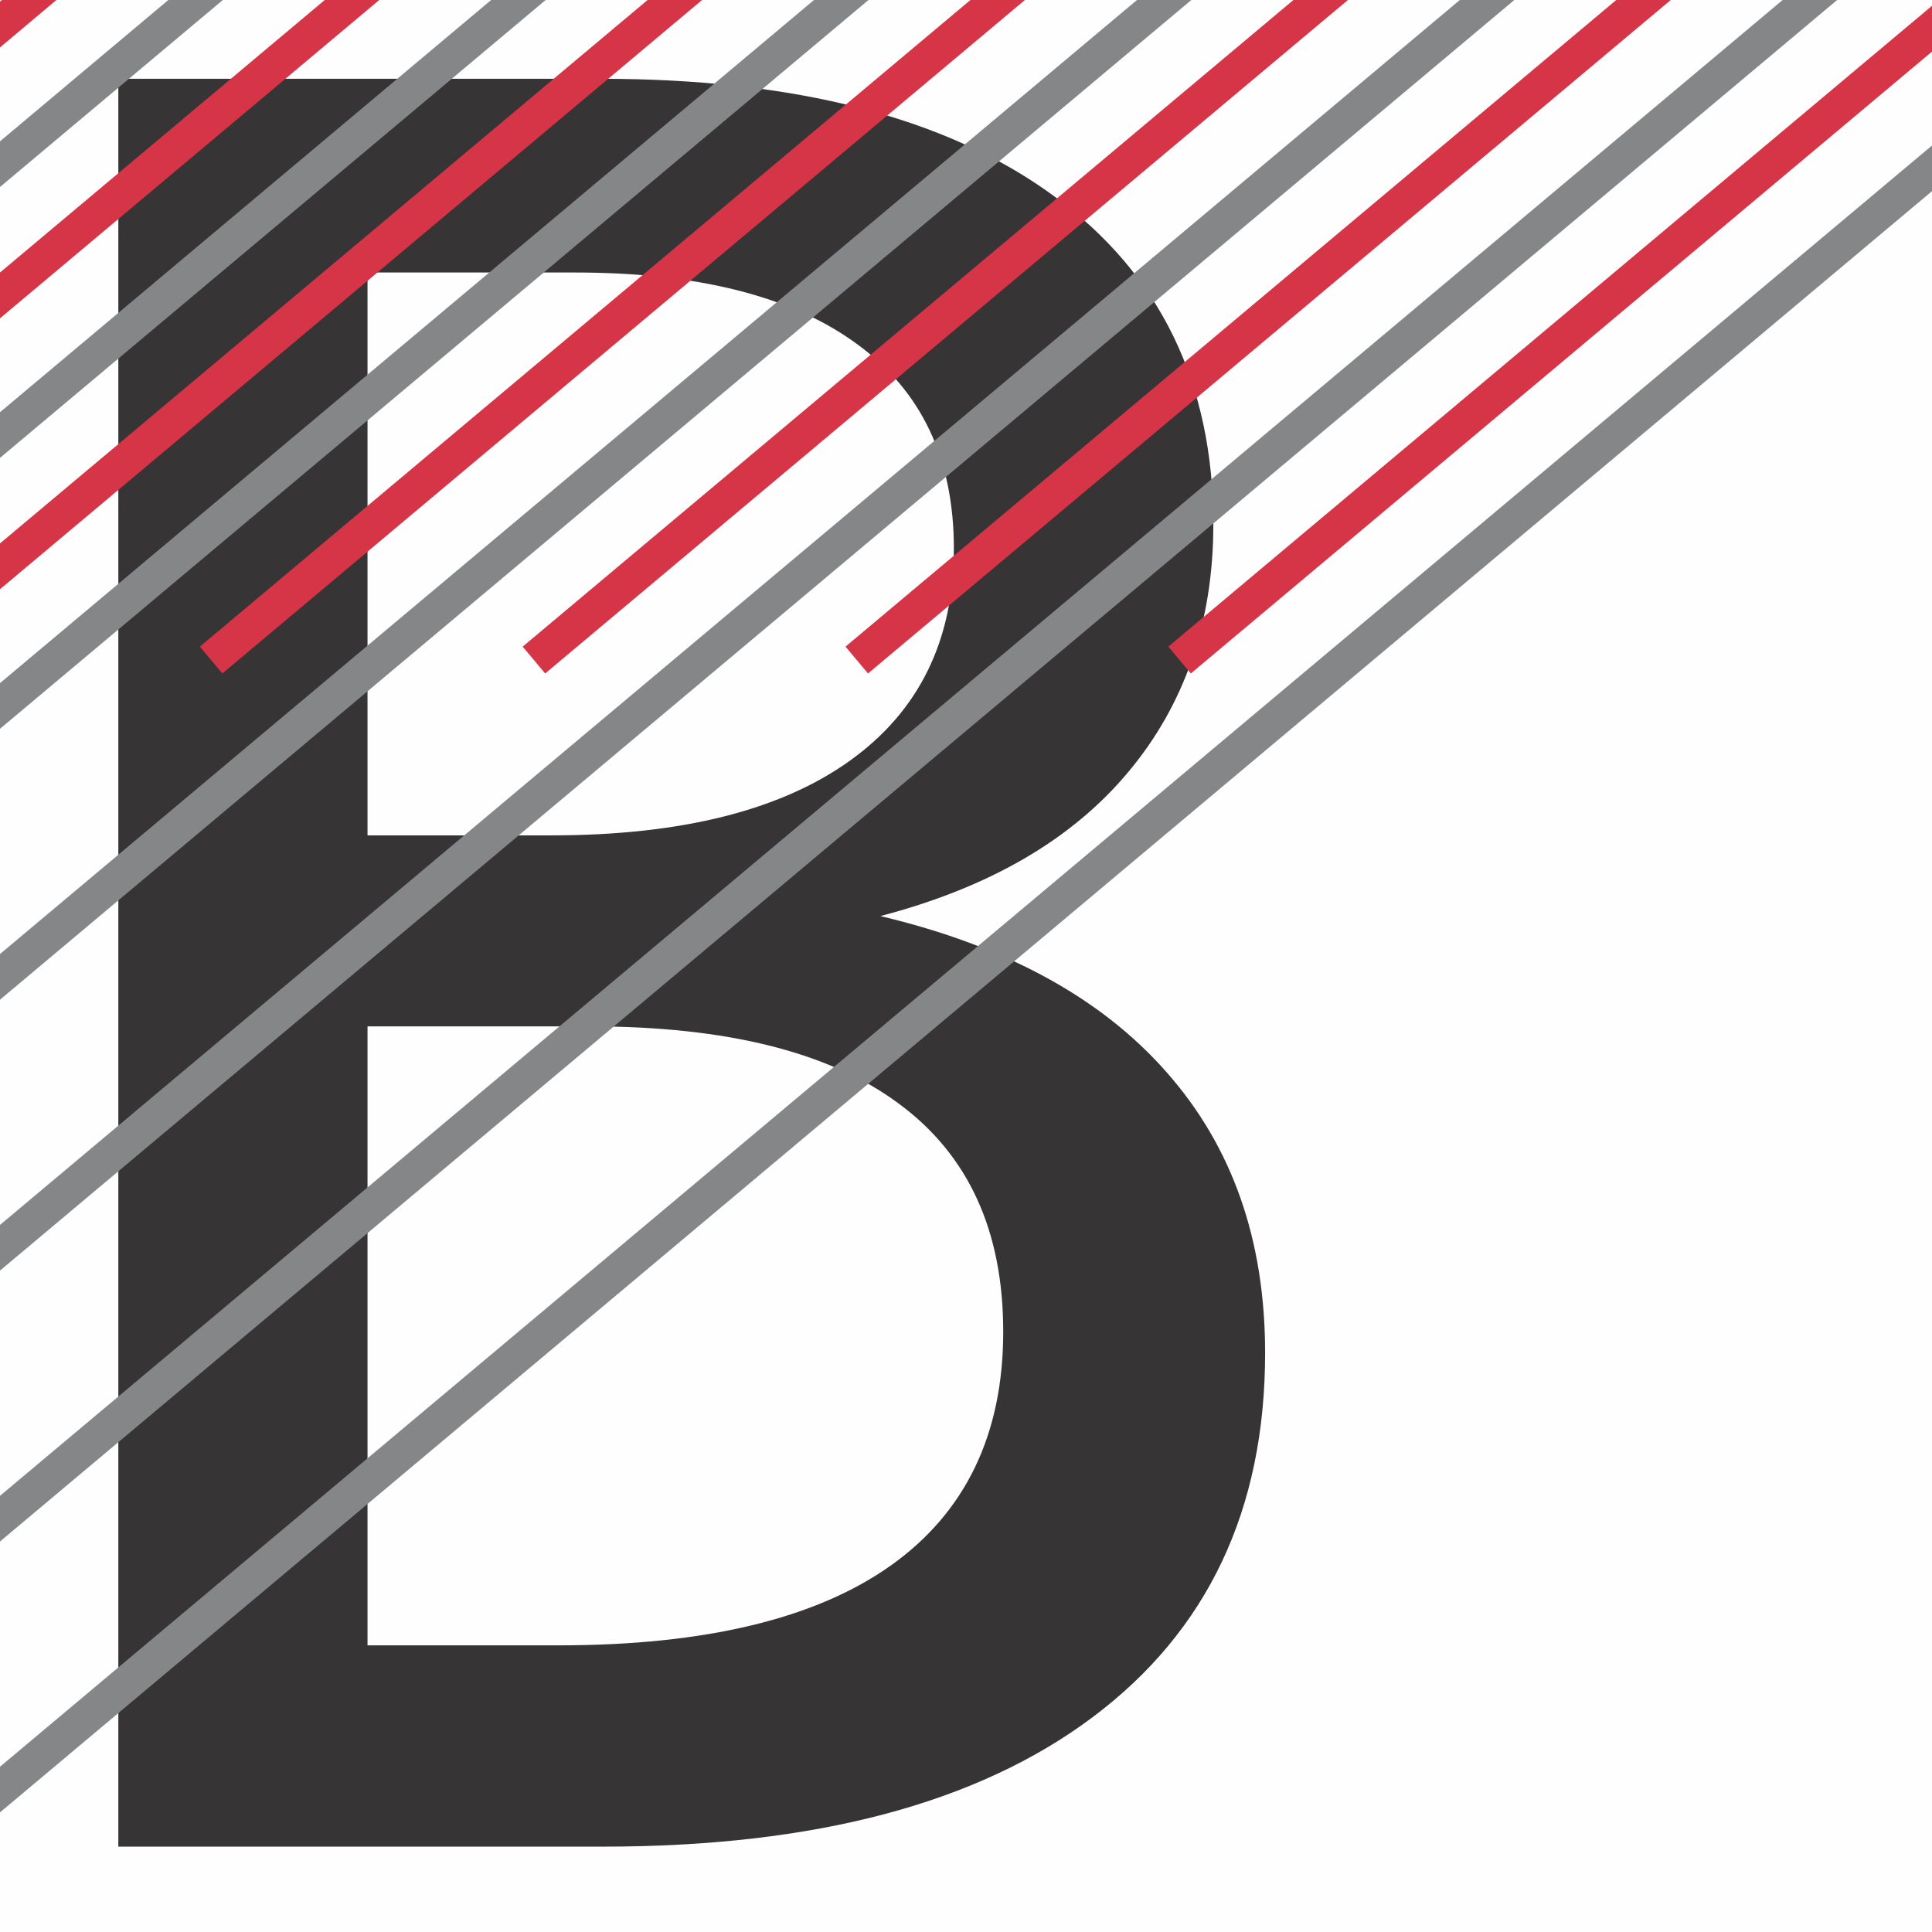 <?xml version="1.0" encoding="UTF-8"?>
<!DOCTYPE svg PUBLIC "-//W3C//DTD SVG 1.1//EN" "http://www.w3.org/Graphics/SVG/1.1/DTD/svg11.dtd">
<!-- Creator: CorelDRAW X6 -->
<svg xmlns="http://www.w3.org/2000/svg" xml:space="preserve" width="117.719mm" height="117.719mm" version="1.1" style="shape-rendering:geometricPrecision; text-rendering:geometricPrecision; image-rendering:optimizeQuality; fill-rule:evenodd; clip-rule:evenodd"
viewBox="0 0 12017 12017"
 xmlns:xlink="http://www.w3.org/1999/xlink">
 <defs>
  <style type="text/css">
   <![CDATA[
    .fil4 {fill:none}
    .fil0 {fill:#FEFEFE}
    .fil1 {fill:#373435;fill-rule:nonzero}
    .fil2 {fill:#848688;fill-rule:nonzero}
    .fil3 {fill:#D63447;fill-rule:nonzero}
   ]]>
  </style>
   <clipPath id="id0">
    <path d="M12017 0l-12017 0 0 12017 12017 0 0 -12017z"/>
   </clipPath>
 </defs>
 <g id="Layer_x0020_1">
  <polygon class="fil0" points="12017,0 0,0 0,12017 12017,12017 "/>
  <g style="clip-path:url(#id0)">
   <g id="_1155648336">
    <g>
     <path id="1" class="fil1" d="M2286 6384l0 3850 1189 0c911,0 1600,-166 2065,-496 465,-330 700,-816 700,-1455 0,-626 -216,-1099 -649,-1418 -430,-320 -1070,-481 -1920,-481l-1385 0zm0 -4689l0 3501 1143 0c807,0 1428,-156 1858,-465 431,-309 646,-750 646,-1320 0,-557 -202,-982 -608,-1275 -403,-294 -987,-441 -1748,-441l-1291 0zm-1550 -1205l2999 0c1216,0 2155,243 2817,727 664,485 995,1167 995,2043 0,608 -178,1123 -530,1543 -353,422 -866,718 -1541,895 780,185 1374,509 1780,971 409,463 613,1044 613,1746 0,974 -357,1730 -1073,2266 -715,536 -1729,805 -3044,805l-3016 0 0 -10996z"/>
    </g>
    <g>
     <polygon class="fil2" points="0,879 1047,0 1386,0 0,1163 "/>
     <polygon class="fil2" points="0,2564 3055,0 3394,0 0,2848 "/>
     <polygon class="fil2" points="0,4249 5063,0 5402,0 0,4533 "/>
     <polygon class="fil2" points="0,5934 7072,0 7410,0 0,6218 "/>
     <polygon class="fil2" points="0,7619 9080,0 9419,0 0,7903 "/>
     <polygon class="fil2" points="0,9304 11088,0 11427,0 0,9588 "/>
     <polygon class="fil2" points="0,10989 12017,905 12017,1189 0,11273 "/>
    </g>
    <g>
     <polygon class="fil3" points="12017,321 7407,4189 7267,4022 12017,36 "/>
     <polygon class="fil3" points="10392,0 5399,4189 5259,4022 10053,0 "/>
     <polygon class="fil3" points="8384,0 3391,4189 3251,4022 8045,0 "/>
     <polygon class="fil3" points="6375,0 1383,4189 1243,4022 6036,0 "/>
     <polygon class="fil3" points="4367,0 0,3665 0,3380 4028,0 "/>
     <polygon class="fil3" points="2359,0 0,1980 0,1695 2020,0 "/>
     <polygon class="fil3" points="351,0 0,295 0,10 12,0 "/>
    </g>
   </g>
  </g>
  <polygon class="fil4" points="12017,0 0,0 0,12017 12017,12017 "/>
 </g>
</svg>

